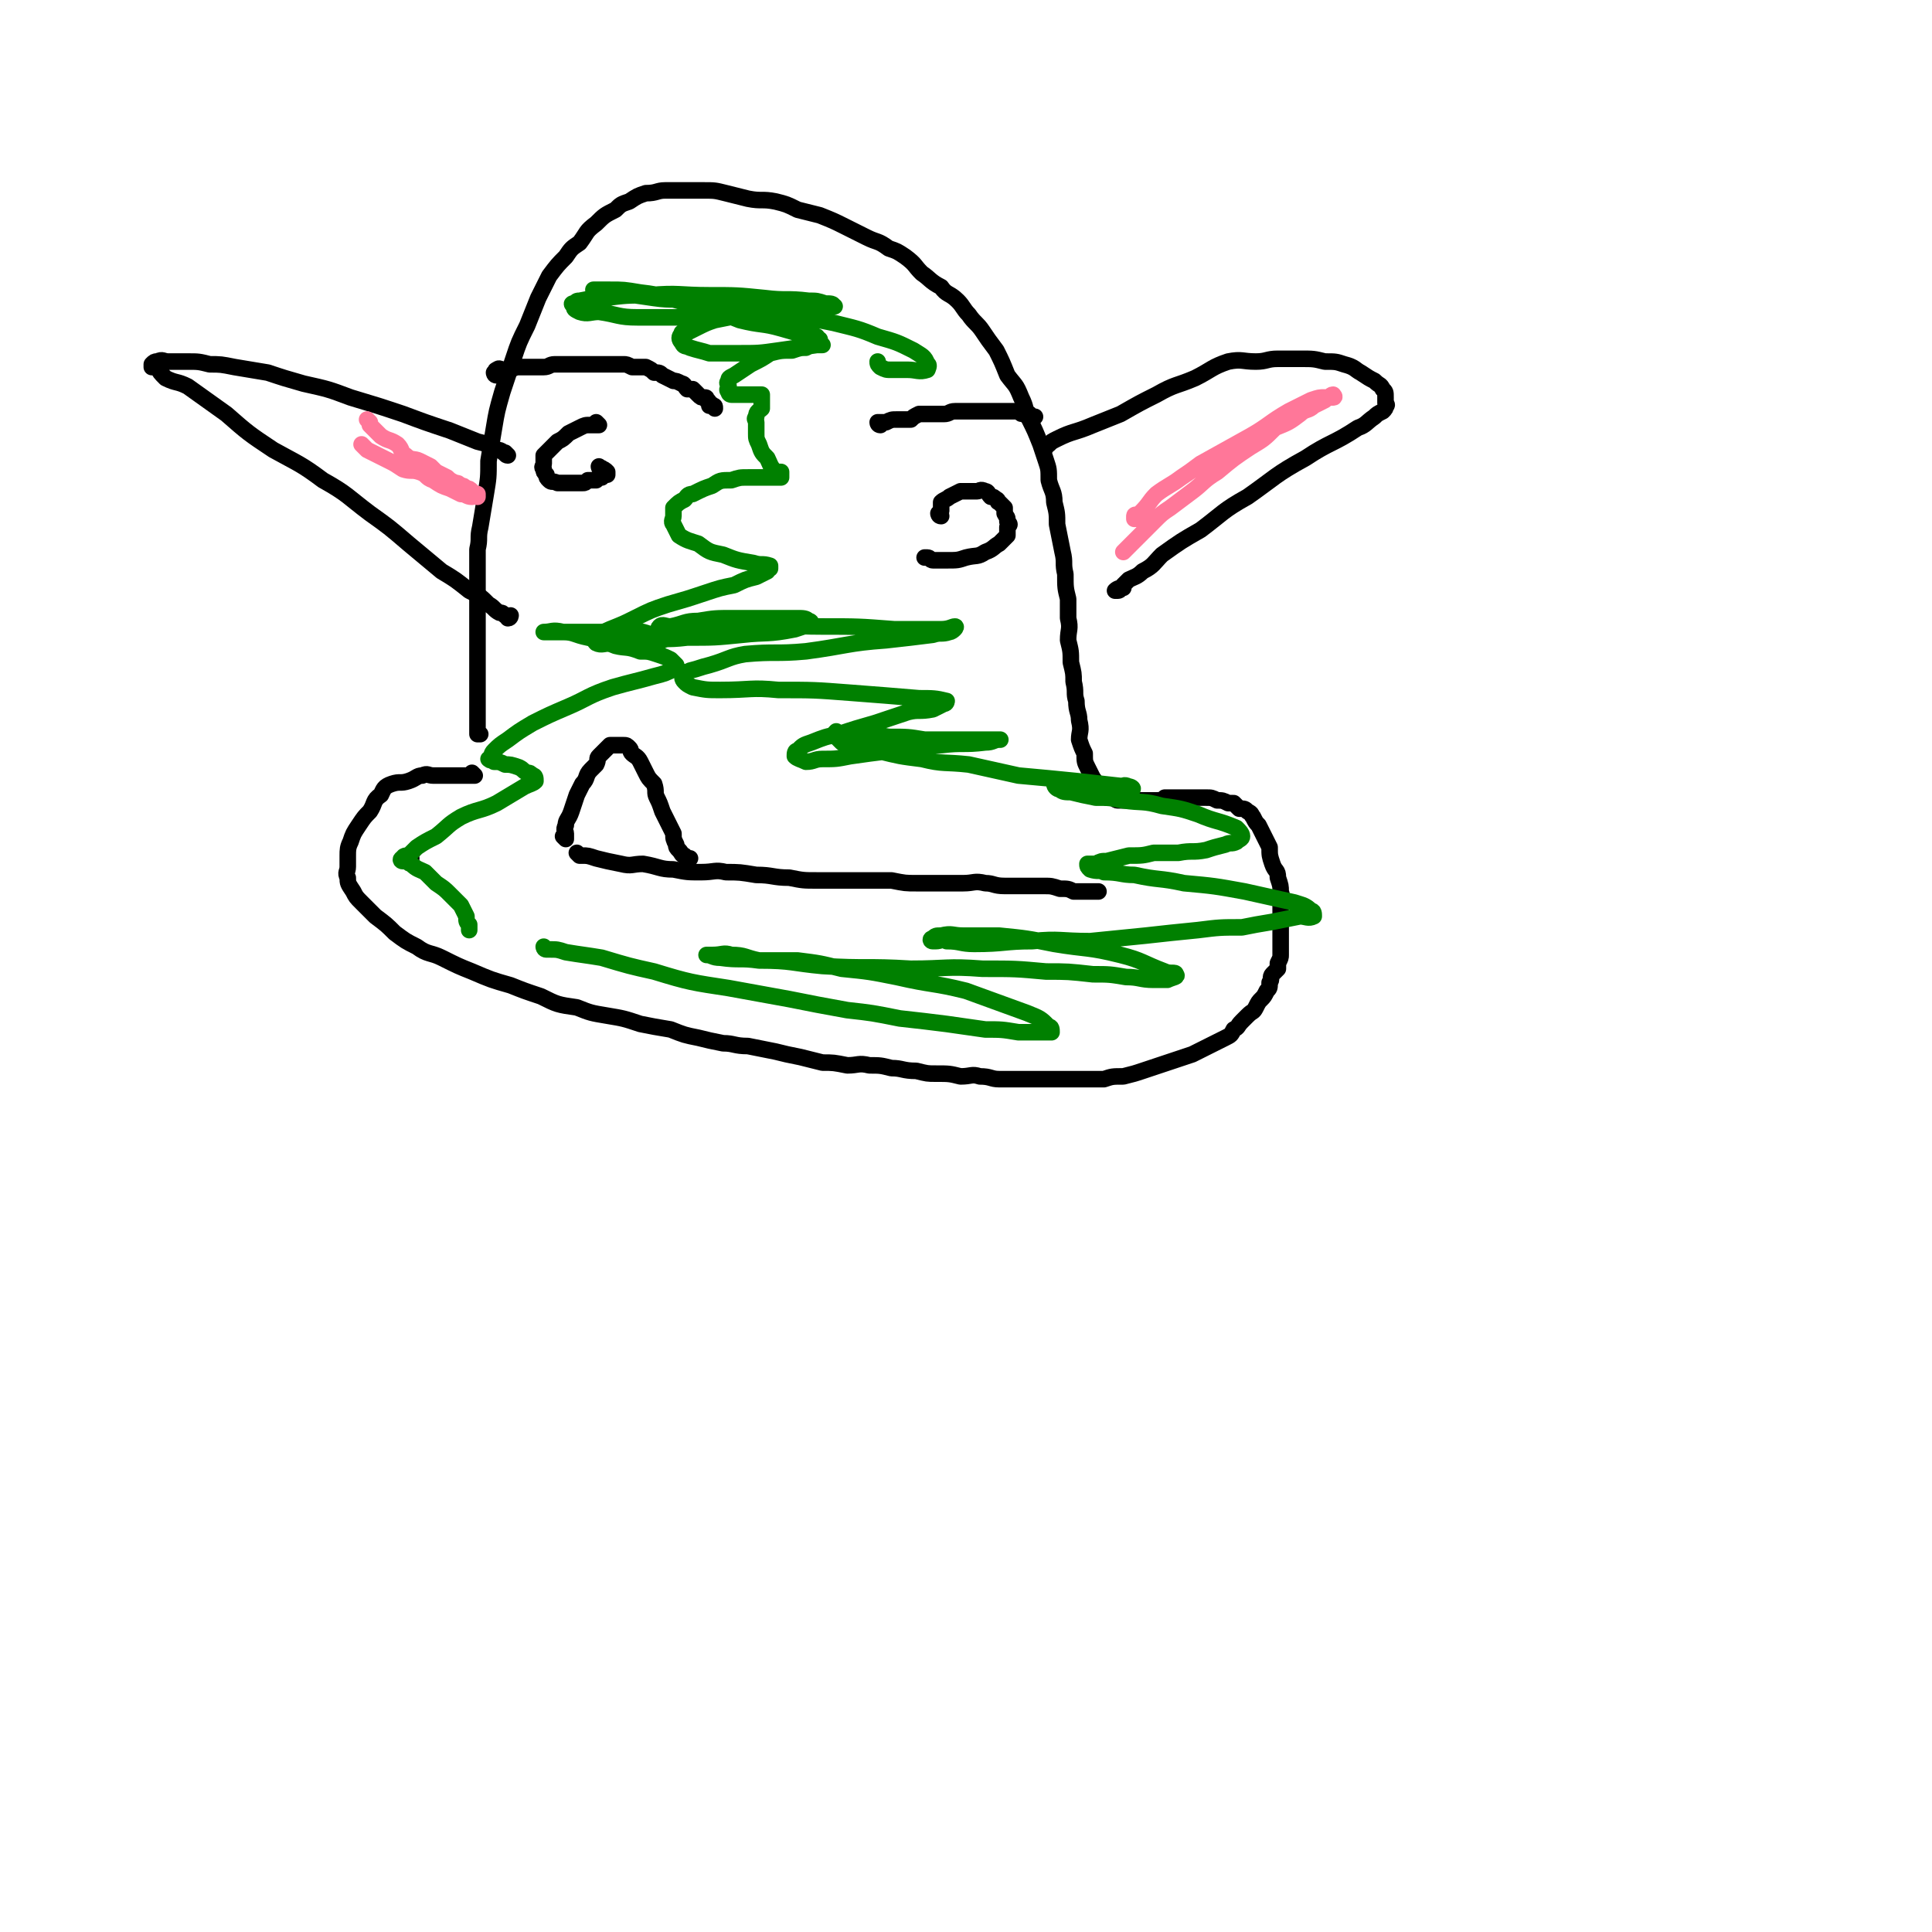 <svg viewBox='0 0 700 700' version='1.1' xmlns='http://www.w3.org/2000/svg' xmlns:xlink='http://www.w3.org/1999/xlink'><g fill='none' stroke='#000000' stroke-width='6' stroke-linecap='round' stroke-linejoin='round'><path d='M149,311c0,0 -1,-1 -1,-1 0,0 1,0 1,1 '/><path d='M172,281c0,0 -1,-1 -1,-1 0,0 0,0 1,1 0,0 0,0 0,0 0,0 -1,-1 -1,-1 0,0 0,0 1,1 0,0 0,0 0,0 0,0 -1,-1 -1,-1 0,0 1,1 1,1 -1,0 -1,0 -2,0 -2,0 -2,0 -4,0 -3,0 -3,0 -5,0 -2,0 -2,0 -4,0 -2,0 -2,-1 -4,0 -2,0 -2,1 -5,2 -3,1 -3,0 -6,1 -3,1 -3,2 -4,4 -3,2 -2,3 -4,6 -2,2 -2,2 -4,5 -2,3 -2,3 -3,6 -1,2 -1,3 -1,5 0,2 0,2 0,4 0,2 -1,2 0,4 0,2 0,2 2,5 1,2 1,2 3,4 3,3 3,3 5,5 4,3 4,3 7,6 4,3 4,3 8,5 4,3 5,2 9,4 6,3 6,3 11,5 7,3 7,3 14,5 5,2 5,2 11,4 6,3 6,3 13,4 5,2 5,2 11,3 6,1 6,1 12,3 5,1 5,1 11,2 5,2 5,2 10,3 4,1 4,1 9,2 4,0 4,1 9,1 5,1 5,1 10,2 4,1 4,1 9,2 4,1 4,1 8,2 4,0 4,0 9,1 4,0 4,-1 8,0 4,0 4,0 8,1 4,0 4,1 9,1 4,1 4,1 7,1 5,0 5,0 9,1 4,0 4,-1 7,0 4,0 4,1 7,1 4,0 4,0 8,0 4,0 4,0 7,0 3,0 3,0 7,0 3,0 3,0 7,0 4,0 4,0 9,0 3,-1 3,-1 7,-1 4,-1 4,-1 7,-2 3,-1 3,-1 6,-2 3,-1 3,-1 6,-2 3,-1 3,-1 6,-2 2,-1 2,-1 4,-2 2,-1 2,-1 4,-2 2,-1 2,-1 4,-2 2,-1 2,-1 3,-3 2,-1 1,-1 3,-3 1,-1 1,-1 2,-2 2,-2 2,-1 3,-3 1,-2 1,-2 2,-3 1,-1 1,-1 2,-3 1,-1 1,-1 1,-3 1,-1 0,-2 1,-3 1,-1 1,-1 2,-2 0,-1 0,-1 0,-2 1,-2 1,-2 1,-3 0,-2 0,-2 0,-3 0,-2 0,-2 0,-4 0,-2 0,-2 0,-4 0,-1 0,-1 0,-3 0,-2 0,-2 0,-4 0,-2 1,-2 0,-5 0,-2 0,-2 -1,-5 0,-3 -1,-2 -2,-5 -1,-3 -1,-3 -1,-6 -1,-2 -1,-2 -2,-4 -1,-2 -1,-2 -2,-4 -1,-1 -1,-1 -2,-3 -1,-1 0,-1 -2,-2 -1,-1 -1,-1 -3,-1 -1,-1 -1,-1 -2,-2 -1,0 -1,0 -2,0 -2,-1 -2,-1 -4,-1 -2,-1 -2,-1 -4,-1 -1,0 -1,0 -2,0 -2,0 -2,0 -3,0 -2,0 -2,0 -3,0 -2,0 -2,0 -3,0 -2,0 -2,0 -4,0 -1,1 -1,1 -3,1 -2,0 -2,0 -3,0 -1,0 -1,0 -2,0 -2,0 -2,0 -3,0 -1,0 -1,0 -2,0 -1,0 -1,0 -3,0 0,0 0,0 -1,0 -1,0 -1,-1 -2,-1 -1,0 -1,0 -2,0 -1,-1 -1,-1 -2,-2 0,-1 -1,-1 -1,-2 -1,-1 -1,-2 -2,-3 -1,-2 -1,-2 -2,-4 -1,-2 -1,-2 -1,-5 -1,-2 -1,-2 -2,-5 0,-3 1,-3 0,-7 0,-3 -1,-3 -1,-7 -1,-3 0,-3 -1,-7 0,-3 0,-3 -1,-7 0,-4 0,-4 -1,-8 0,-4 1,-4 0,-8 0,-4 0,-4 0,-7 -1,-4 -1,-4 -1,-9 -1,-4 0,-4 -1,-8 -1,-5 -1,-5 -2,-10 0,-4 0,-4 -1,-8 0,-4 -1,-4 -2,-8 0,-4 0,-4 -1,-7 -1,-3 -1,-3 -2,-6 -2,-5 -2,-5 -4,-9 -2,-4 -1,-4 -3,-8 -2,-5 -2,-4 -5,-8 -2,-5 -2,-5 -4,-9 -3,-4 -3,-4 -5,-7 -2,-3 -3,-3 -5,-6 -2,-2 -2,-3 -4,-5 -3,-3 -4,-2 -6,-5 -4,-2 -4,-3 -7,-5 -3,-3 -2,-3 -6,-6 -3,-2 -3,-2 -6,-3 -4,-3 -4,-2 -8,-4 -4,-2 -4,-2 -8,-4 -4,-2 -4,-2 -9,-4 -4,-1 -4,-1 -8,-2 -4,-2 -4,-2 -8,-3 -5,-1 -5,0 -10,-1 -4,-1 -4,-1 -8,-2 -4,-1 -4,-1 -8,-1 -4,0 -4,0 -8,0 -3,0 -3,0 -6,0 -3,0 -3,1 -7,1 -3,1 -3,1 -6,3 -3,1 -3,1 -5,3 -4,2 -4,2 -7,5 -4,3 -3,3 -6,7 -3,2 -3,2 -5,5 -3,3 -3,3 -6,7 -2,4 -2,4 -4,8 -2,5 -2,5 -4,10 -3,6 -3,6 -5,12 -2,6 -2,6 -4,12 -2,7 -2,7 -3,13 -1,6 -1,6 -2,12 0,6 0,6 -1,12 -1,6 -1,6 -2,12 -1,4 0,4 -1,8 0,5 0,5 0,9 0,4 0,4 0,8 0,4 0,4 0,7 0,3 0,3 0,5 0,2 0,2 0,3 0,2 0,2 0,4 0,2 0,2 0,4 0,2 0,2 0,4 0,2 0,2 0,4 0,2 0,2 0,4 0,2 0,2 0,4 0,1 0,1 0,3 0,2 0,2 0,3 0,1 0,1 0,2 0,1 0,1 0,3 0,0 0,0 0,0 0,0 0,0 1,0 '/><path d='M210,310c0,0 -1,-1 -1,-1 0,0 0,0 1,1 0,0 0,0 0,0 0,0 -1,-1 -1,-1 0,0 0,0 1,1 0,0 0,0 0,0 0,0 -1,-1 -1,-1 0,0 0,0 1,1 0,0 0,0 0,0 0,0 0,0 1,0 2,0 2,0 5,1 4,1 4,1 9,2 4,1 4,0 8,0 6,1 6,2 11,2 5,1 5,1 10,1 5,0 5,-1 9,0 5,0 5,0 11,1 6,0 6,1 12,1 5,1 5,1 10,1 5,0 5,0 9,0 5,0 5,0 9,0 5,0 5,0 9,0 5,1 5,1 9,1 4,0 4,0 8,0 5,0 5,0 9,0 4,0 4,-1 8,0 3,0 3,1 7,1 4,0 4,0 8,0 3,0 3,0 6,0 3,0 3,0 6,1 3,0 3,0 5,1 2,0 2,0 4,0 1,0 1,0 3,0 1,0 1,0 2,0 0,0 0,0 0,0 '/><path d='M205,304c0,0 -1,-1 -1,-1 0,0 0,0 1,1 0,0 0,0 0,0 0,0 -1,-1 -1,-1 0,0 0,0 1,1 0,0 0,0 0,0 0,0 -1,-1 -1,-1 0,0 0,0 1,1 0,0 0,0 0,0 0,0 -1,-1 -1,-1 0,0 0,0 1,1 0,0 0,0 0,0 0,-1 0,-1 0,-2 0,-1 -1,-1 0,-3 0,-2 1,-2 2,-5 1,-3 1,-3 2,-6 1,-2 1,-2 2,-4 2,-2 1,-3 3,-5 1,-1 1,-1 2,-2 1,-2 0,-2 1,-3 1,-1 1,-1 2,-2 1,-1 1,-1 2,-2 1,0 1,0 2,0 0,0 0,0 0,0 1,0 1,0 2,0 0,0 0,0 1,0 1,0 1,0 2,1 1,1 0,1 1,2 1,1 2,1 3,3 1,2 1,2 2,4 1,2 1,2 3,4 1,3 0,3 1,5 1,2 1,2 2,5 1,2 1,2 2,4 1,2 1,2 2,4 0,2 0,2 1,4 0,1 0,1 1,2 1,1 1,2 2,2 1,1 1,1 2,1 '/><path d='M379,162c0,0 -1,-1 -1,-1 0,0 0,1 0,1 0,0 0,0 0,0 1,0 0,-1 0,-1 0,0 0,1 0,1 0,0 0,0 0,0 1,0 0,-1 0,-1 0,0 0,1 0,1 0,0 0,0 0,0 1,0 0,-1 0,-1 0,0 0,1 0,1 1,0 1,-1 2,-1 1,-1 1,-1 3,-2 6,-3 6,-2 13,-5 5,-2 5,-2 10,-4 7,-4 7,-4 13,-7 7,-4 7,-3 14,-6 6,-3 6,-4 12,-6 5,-1 5,0 10,0 4,0 4,-1 8,-1 4,0 4,0 8,0 5,0 5,0 9,1 4,0 4,0 7,1 4,1 4,2 6,3 3,2 3,2 5,3 2,2 2,1 3,3 1,1 1,1 1,3 0,1 0,1 0,2 0,0 1,1 0,1 0,1 0,1 -1,2 -2,1 -2,1 -3,2 -3,2 -3,3 -6,4 -9,6 -10,5 -19,11 -11,6 -11,7 -21,14 -9,5 -9,6 -17,12 -7,4 -7,4 -14,9 -3,3 -3,4 -7,6 -2,2 -3,2 -5,3 -1,1 -1,1 -2,2 -1,1 -1,2 -2,2 0,0 -1,0 -1,0 1,-1 2,-1 3,-1 '/><path d='M184,165c0,0 -1,-1 -1,-1 0,0 0,1 1,1 0,0 0,0 0,0 0,0 -1,-1 -1,-1 0,0 0,1 1,1 0,0 0,0 0,0 -2,-1 -2,-2 -4,-2 -3,-2 -3,-2 -7,-3 -5,-2 -5,-2 -10,-4 -9,-3 -9,-3 -17,-6 -9,-3 -9,-3 -19,-6 -8,-3 -8,-3 -17,-5 -7,-2 -7,-2 -13,-4 -6,-1 -6,-1 -12,-2 -5,-1 -5,-1 -9,-1 -4,-1 -4,-1 -8,-1 -3,0 -3,0 -7,0 -2,0 -2,-1 -4,0 -1,0 -1,0 -2,1 0,0 0,0 0,0 0,0 0,1 0,1 1,0 1,0 2,0 1,2 1,2 3,4 4,2 4,1 8,3 7,5 7,5 14,10 8,7 8,7 17,13 9,5 10,5 18,11 9,5 9,6 17,12 7,5 7,5 14,11 6,5 6,5 12,10 5,3 5,3 10,7 4,2 4,2 7,5 2,1 2,2 4,3 1,0 1,0 2,1 1,0 1,1 1,1 1,0 1,-1 1,-1 0,0 0,0 0,0 '/><path d='M180,136c0,0 -1,-1 -1,-1 0,0 0,1 1,1 0,0 0,0 0,0 0,0 -1,-1 -1,-1 0,0 0,1 1,1 0,0 0,0 0,0 0,0 -1,-1 -1,-1 0,0 1,1 1,1 0,-1 -1,-2 0,-2 1,-1 1,0 3,0 3,0 3,-1 5,-1 5,0 5,0 9,0 2,0 2,-1 4,-1 2,0 2,0 5,0 3,0 3,0 6,0 2,0 2,0 4,0 2,0 2,0 5,0 2,0 2,0 5,0 1,0 1,0 3,1 3,0 3,0 5,0 2,1 2,1 3,2 2,0 2,0 3,1 2,1 2,1 4,2 1,0 1,0 3,1 1,0 1,1 2,2 1,0 1,0 2,0 1,1 1,1 2,2 1,1 1,1 2,1 1,0 1,0 1,1 1,0 1,1 1,2 1,0 1,-1 1,0 1,0 1,0 1,1 '/><path d='M217,154c0,0 -1,-1 -1,-1 0,0 0,1 1,1 0,0 0,0 0,0 0,0 -1,-1 -1,-1 0,0 0,1 1,1 0,0 0,0 0,0 -2,0 -2,0 -3,0 -2,0 -2,0 -4,1 -2,1 -2,1 -4,2 -2,2 -2,2 -4,3 -1,1 -1,1 -2,2 -1,1 -1,1 -2,2 -1,1 -1,1 -1,1 0,2 0,2 0,3 0,1 -1,1 0,2 0,1 0,1 1,2 0,1 0,1 1,2 1,1 1,0 3,1 1,0 1,0 2,0 2,0 2,0 3,0 2,0 2,0 4,0 1,0 1,0 2,-1 2,0 2,0 3,0 1,-1 1,-1 2,-1 1,-1 1,-1 2,-1 0,0 0,0 0,0 0,-1 0,-1 0,-1 0,0 0,0 0,0 -1,-1 -1,-1 -2,-1 0,-1 0,0 0,0 -1,0 -1,-1 -1,-1 0,0 0,0 0,0 '/><path d='M319,154c0,0 -1,-1 -1,-1 0,0 0,1 1,1 0,0 0,0 0,0 0,0 -1,-1 -1,-1 0,0 0,1 1,1 0,0 0,0 0,0 0,0 -1,-1 -1,-1 0,0 0,1 1,1 0,0 0,0 0,0 0,0 -1,0 -1,-1 1,0 1,0 3,0 2,-1 2,-1 4,-1 2,0 2,0 5,0 1,-1 1,-1 3,-2 2,0 2,0 5,0 2,0 2,0 4,0 2,0 2,-1 4,-1 2,0 2,0 4,0 2,0 2,0 3,0 2,0 2,0 3,0 1,0 1,0 3,0 1,0 1,0 2,0 2,0 2,0 3,0 2,0 2,0 3,0 1,0 1,0 2,0 1,1 1,1 2,1 1,0 1,0 2,0 0,0 0,1 0,1 1,0 1,0 1,0 1,0 1,0 1,0 0,0 0,0 0,0 '/><path d='M341,187c0,0 -1,-1 -1,-1 0,0 0,1 1,1 0,0 0,0 0,0 0,0 -1,-1 -1,-1 0,0 0,1 1,1 0,0 0,0 0,0 0,0 -1,-1 -1,-1 0,0 0,1 1,1 0,0 0,0 0,0 0,0 -1,-1 -1,-1 0,0 0,1 1,1 0,-1 -1,-1 0,-2 0,-2 0,-2 0,-3 1,-1 2,-1 3,-2 2,-1 2,-1 4,-2 1,0 1,0 2,0 1,0 1,0 2,0 1,0 1,0 2,0 1,0 1,-1 3,0 1,0 1,1 2,2 1,0 1,0 2,1 1,0 0,1 1,1 1,1 1,1 2,2 0,1 0,1 0,2 1,2 1,1 1,3 1,1 1,1 0,2 0,1 0,1 0,3 -1,1 -1,1 -3,3 -2,1 -2,2 -5,3 -3,2 -3,1 -7,2 -3,1 -3,1 -7,1 -2,0 -2,0 -5,0 -1,0 -1,-1 -2,-1 -1,0 -1,0 -1,0 '/></g>
<g fill='none' stroke='#008000' stroke-width='6' stroke-linecap='round' stroke-linejoin='round'><path d='M198,344c0,0 -1,-1 -1,-1 0,0 0,0 1,1 0,0 0,0 0,0 0,0 -1,-1 -1,-1 0,0 0,1 1,1 0,0 0,0 1,0 3,0 3,0 6,1 6,1 7,1 13,2 10,3 10,3 19,5 13,4 14,4 27,6 11,2 11,2 22,4 10,2 10,2 21,4 9,1 9,1 19,3 9,1 9,1 17,2 7,1 7,1 14,2 6,0 6,0 12,1 5,0 5,0 9,0 2,0 2,0 3,0 0,-1 0,-2 -1,-2 -3,-3 -3,-3 -8,-5 -11,-4 -11,-4 -22,-8 -12,-3 -12,-2 -25,-5 -10,-2 -10,-2 -20,-3 -8,-2 -8,-2 -16,-3 -7,0 -7,0 -14,0 -5,-1 -5,-2 -10,-2 -3,-1 -3,0 -7,0 -1,0 -1,0 -2,0 0,0 0,0 0,0 0,0 0,0 0,0 2,0 2,1 5,1 7,1 7,0 14,1 12,0 12,1 23,2 16,1 16,0 32,1 13,0 13,-1 26,0 12,0 12,0 23,1 8,0 8,0 17,1 6,0 6,0 12,1 5,0 5,1 10,1 3,0 3,0 5,0 2,-1 4,-1 3,-2 0,-1 -2,0 -4,-1 -8,-3 -8,-4 -16,-6 -12,-3 -12,-2 -24,-4 -10,-2 -10,-2 -20,-3 -7,0 -7,0 -13,0 -4,0 -4,-1 -8,0 -2,0 -2,0 -3,1 -1,0 -1,1 0,1 0,0 0,0 1,0 2,0 2,-1 4,0 5,0 5,1 10,1 11,0 11,-1 21,-1 10,-1 10,0 21,0 10,-1 10,-1 20,-2 9,-1 9,-1 19,-2 8,-1 8,-1 16,-1 5,-1 5,-1 11,-2 5,-1 5,-1 10,-2 2,0 3,1 5,0 0,-1 0,-2 -1,-2 -2,-2 -3,-2 -6,-3 -9,-2 -9,-2 -18,-4 -11,-2 -11,-2 -22,-3 -9,-2 -9,-1 -18,-3 -5,0 -5,-1 -11,-1 -2,-1 -2,0 -5,-1 -1,-1 -1,-1 -1,-2 0,0 1,0 3,0 2,-1 2,-1 4,-1 4,-1 4,-1 8,-2 5,0 5,0 9,-1 5,0 5,0 9,0 5,-1 5,0 10,-1 3,-1 3,-1 7,-2 2,-1 2,0 4,-1 1,-1 2,-1 2,-2 0,-1 -1,-2 -2,-3 -7,-3 -7,-2 -14,-5 -6,-2 -6,-2 -13,-3 -7,-2 -7,-1 -14,-2 -5,-1 -5,-1 -10,-1 -5,-1 -5,-1 -9,-2 -2,0 -3,0 -4,-1 -1,0 -2,-1 -2,-2 1,0 2,0 3,0 3,0 3,0 6,0 3,0 3,-1 5,0 3,0 3,0 6,1 2,0 2,0 4,0 1,0 1,-1 3,0 1,0 2,1 1,1 0,0 -1,-1 -2,-1 -9,-1 -9,-1 -18,-2 -10,-1 -10,-1 -21,-2 -9,-2 -9,-2 -18,-4 -9,-1 -9,0 -17,-2 -8,-1 -8,-1 -16,-3 -3,0 -3,0 -7,-1 -3,-1 -3,-1 -6,-2 -1,-1 -1,-1 -2,-2 -1,-1 -1,-1 0,-2 0,0 1,1 2,1 3,0 3,0 6,0 5,0 5,0 11,1 7,0 7,0 13,1 6,0 6,0 12,0 5,0 5,0 9,0 3,0 3,0 6,0 0,0 1,0 0,0 -2,0 -2,1 -5,1 -8,1 -8,0 -16,1 -9,0 -9,0 -18,2 -8,1 -8,1 -15,2 -5,1 -5,1 -10,1 -3,0 -3,1 -6,1 -2,-1 -3,-1 -4,-2 0,-1 0,-2 1,-2 2,-2 2,-2 5,-3 5,-2 5,-2 10,-3 6,-2 6,-2 13,-4 6,-2 6,-2 12,-4 4,-1 4,0 9,-1 2,-1 2,-1 4,-2 1,0 1,-1 1,-1 -4,-1 -5,-1 -10,-1 -12,-1 -12,-1 -25,-2 -13,-1 -13,-1 -26,-1 -10,-1 -10,0 -21,0 -5,0 -5,0 -10,-1 -2,-1 -2,-1 -3,-2 -1,-1 -1,-2 0,-3 0,-1 1,0 2,-1 4,-1 3,-1 7,-2 7,-2 7,-3 13,-4 11,-1 11,0 22,-1 15,-2 15,-3 29,-4 9,-1 9,-1 17,-2 3,-1 3,0 6,-1 1,0 3,-2 2,-2 -1,0 -2,1 -5,1 -8,0 -8,0 -17,0 -13,-1 -13,-1 -26,-1 -13,0 -13,-1 -26,0 -9,0 -9,1 -19,2 -4,0 -4,0 -9,0 -2,0 -3,0 -5,0 0,0 -1,-1 0,-2 1,-1 2,0 4,0 5,-1 5,-2 10,-2 6,-1 6,-1 13,-1 5,0 5,0 10,0 4,0 4,0 8,0 3,0 3,0 5,0 2,0 3,0 4,1 1,0 1,1 1,1 -3,1 -3,1 -6,2 -10,2 -10,1 -19,2 -10,1 -10,1 -20,1 -8,1 -8,0 -16,1 -6,0 -6,0 -11,1 -3,0 -4,1 -6,0 -1,-1 -1,-2 0,-2 2,-2 3,-2 5,-3 5,-2 5,-2 9,-4 6,-3 6,-3 12,-5 7,-2 7,-2 13,-4 6,-2 6,-2 11,-3 4,-2 4,-2 8,-3 2,-1 2,-1 4,-2 0,-1 0,-1 1,-1 0,0 0,-1 0,-1 -3,-1 -3,0 -6,-1 -6,-1 -6,-1 -11,-3 -5,-1 -5,-1 -9,-4 -3,-1 -4,-1 -7,-3 -1,-2 -1,-2 -2,-4 -1,-1 0,-2 0,-3 0,-2 0,-2 0,-3 2,-2 2,-2 4,-3 1,-1 1,-2 3,-2 4,-2 4,-2 7,-3 3,-2 3,-2 7,-2 3,-1 3,-1 6,-1 3,0 3,0 5,0 2,0 2,0 3,0 2,0 2,0 3,0 1,0 1,0 1,0 0,-1 0,-1 0,-2 -1,0 -2,0 -2,0 -2,-2 -2,-3 -3,-5 -2,-2 -2,-2 -3,-5 -1,-2 -1,-2 -1,-4 0,-2 0,-2 0,-4 0,-1 -1,-1 0,-2 0,-2 1,-2 2,-3 0,-2 0,-2 0,-3 0,-1 0,-1 0,-1 0,-1 0,-1 0,-1 -1,0 -1,0 -1,0 -1,0 -1,0 -2,0 -2,0 -2,0 -4,0 -2,0 -2,0 -4,0 0,0 -1,0 -1,-1 -1,-1 0,-1 0,-2 0,-1 -1,-1 0,-2 0,-1 0,-1 2,-2 3,-2 3,-2 6,-4 4,-2 4,-2 7,-4 4,-1 4,-1 8,-1 3,-1 3,-1 5,-1 2,-1 2,-1 4,-1 1,0 2,0 2,0 0,0 -1,0 -2,0 -7,1 -7,1 -14,2 -7,1 -7,1 -15,1 -5,0 -5,0 -10,0 -3,-1 -4,-1 -7,-2 -2,-1 -2,0 -3,-2 -1,-1 -1,-2 0,-3 0,-1 0,0 1,0 2,-1 2,-1 4,-2 4,-2 4,-2 7,-3 5,-1 5,-1 10,-2 4,-1 4,-1 8,-1 3,-1 3,-1 7,-1 1,0 1,0 3,0 2,0 4,0 3,0 0,0 -2,1 -4,1 -9,1 -9,0 -18,1 -9,0 -9,1 -18,1 -10,0 -10,0 -19,0 -7,0 -7,-1 -14,-2 -3,0 -4,1 -7,0 -2,-1 -2,-1 -2,-2 -1,-1 -1,-1 0,-1 1,-1 1,-1 2,-1 5,-1 5,-1 9,-1 8,-1 8,-1 16,-1 11,-1 11,0 22,0 10,0 10,0 20,1 8,1 8,0 16,1 3,0 3,0 6,1 2,0 3,0 3,1 1,0 0,0 -1,0 -5,0 -5,0 -10,0 -10,0 -10,0 -20,0 -10,-1 -10,-2 -19,-2 -8,-1 -8,0 -15,-1 -7,-1 -7,-1 -13,-2 -3,0 -3,0 -6,0 -1,0 -1,-1 -3,-1 0,0 0,0 0,0 1,0 1,0 1,0 3,0 3,0 5,0 5,0 5,0 11,1 9,1 9,2 18,4 9,1 10,0 19,2 7,2 7,2 14,4 4,1 4,2 8,4 3,1 3,1 5,2 0,0 0,1 1,1 0,0 0,0 0,0 -7,-2 -7,-2 -14,-4 -7,-2 -7,-1 -15,-3 -5,-2 -5,-2 -10,-4 -2,0 -2,0 -4,-1 0,-1 0,-1 0,-1 1,0 1,0 2,0 6,0 6,0 11,1 8,1 8,0 15,2 10,2 10,2 20,4 8,2 9,2 16,5 7,2 7,2 13,5 3,2 4,2 5,5 1,0 0,2 0,2 -3,1 -4,0 -7,0 -3,0 -3,0 -6,0 -2,0 -2,0 -4,-1 -1,-1 -1,-1 -1,-2 '/><path d='M240,232c0,0 -1,-1 -1,-1 0,0 0,1 1,1 0,0 0,0 0,0 0,0 -1,-1 -1,-1 0,0 0,1 1,1 0,0 0,0 0,0 -4,-1 -3,-2 -7,-3 -5,-1 -5,0 -10,0 -5,0 -5,0 -11,0 -4,0 -4,0 -8,0 -3,0 -3,0 -6,0 0,0 0,0 -1,0 0,0 0,0 0,0 0,0 0,0 0,0 3,0 3,-1 7,0 4,0 4,1 9,2 5,1 5,1 10,3 4,1 4,0 9,2 3,0 3,0 6,1 3,1 3,1 5,2 1,1 1,1 2,2 0,1 0,1 0,1 -4,2 -4,2 -8,3 -7,2 -8,2 -15,4 -9,3 -9,4 -16,7 -7,3 -7,3 -13,6 -5,3 -5,3 -9,6 -3,2 -3,2 -5,4 -1,1 -1,2 -1,3 0,0 0,0 0,0 0,1 -1,0 -1,0 1,0 1,0 2,1 2,0 2,0 4,1 2,0 2,0 5,1 2,1 1,1 3,2 1,0 1,0 2,1 1,0 1,1 1,2 -1,1 -2,1 -4,2 -5,3 -5,3 -10,6 -6,3 -7,2 -13,5 -5,3 -4,3 -9,7 -4,2 -4,2 -7,4 -2,2 -2,2 -3,3 -1,0 -2,0 -2,1 -1,0 -1,1 0,1 0,0 1,0 1,0 1,0 1,1 2,1 2,2 3,2 5,3 2,2 2,2 4,4 3,2 3,2 5,4 2,2 2,2 4,4 1,2 1,2 2,4 0,2 0,2 1,3 0,1 0,1 0,2 '/></g>
<g fill='none' stroke='#FF7799' stroke-width='6' stroke-linecap='round' stroke-linejoin='round'><path d='M134,153c0,0 -1,-1 -1,-1 0,0 1,1 1,1 0,0 0,0 0,0 0,0 -1,-1 -1,-1 0,0 1,1 1,1 0,0 0,0 0,0 0,0 -1,-1 -1,-1 0,0 1,1 1,1 0,0 0,0 0,0 0,1 0,1 0,1 2,2 2,2 4,4 3,2 3,1 6,3 2,2 1,3 3,4 2,2 3,1 5,2 2,1 2,1 4,2 1,1 1,1 2,2 2,1 2,1 4,2 1,1 1,1 3,2 1,0 1,0 2,1 1,0 1,0 2,1 1,0 1,0 2,1 0,0 0,0 1,1 0,0 0,0 1,0 0,0 0,0 0,0 0,0 0,0 0,1 0,0 0,0 0,0 0,0 0,-1 -1,-1 0,0 -1,1 -1,1 -2,0 -2,-1 -4,-1 -2,-1 -2,-1 -4,-2 -3,-1 -3,-1 -6,-3 -3,-1 -2,-2 -5,-3 -3,-1 -3,0 -6,-1 -3,-2 -3,-2 -5,-3 -2,-1 -2,-1 -4,-2 -2,-1 -2,-1 -4,-2 -1,-1 -1,-1 -2,-2 0,0 0,0 0,0 0,0 0,0 0,0 '/><path d='M412,188c0,0 -1,-1 -1,-1 0,0 0,1 0,1 0,0 0,0 0,0 1,0 0,-1 0,-1 0,0 0,1 0,1 0,0 0,0 0,0 1,0 0,0 0,-1 0,-1 1,0 2,-1 4,-4 3,-4 6,-7 4,-3 5,-3 9,-6 3,-2 3,-2 7,-5 9,-5 9,-5 18,-10 7,-4 7,-5 14,-9 4,-2 4,-2 8,-4 3,-1 3,-1 5,-1 2,0 2,0 3,0 0,0 0,0 0,0 0,0 0,0 0,0 1,0 0,-1 0,-1 -1,0 -1,1 -1,1 -1,0 -1,0 -2,1 -2,1 -2,1 -4,2 -2,2 -3,1 -5,3 -4,3 -4,3 -9,5 -4,4 -4,4 -9,7 -6,4 -6,4 -12,9 -5,3 -5,4 -9,7 -4,3 -4,3 -8,6 -3,2 -3,2 -6,5 -2,2 -2,2 -4,4 -2,2 -2,2 -4,4 -1,1 -1,1 -2,2 0,0 0,0 -1,1 '/></g>
</svg>